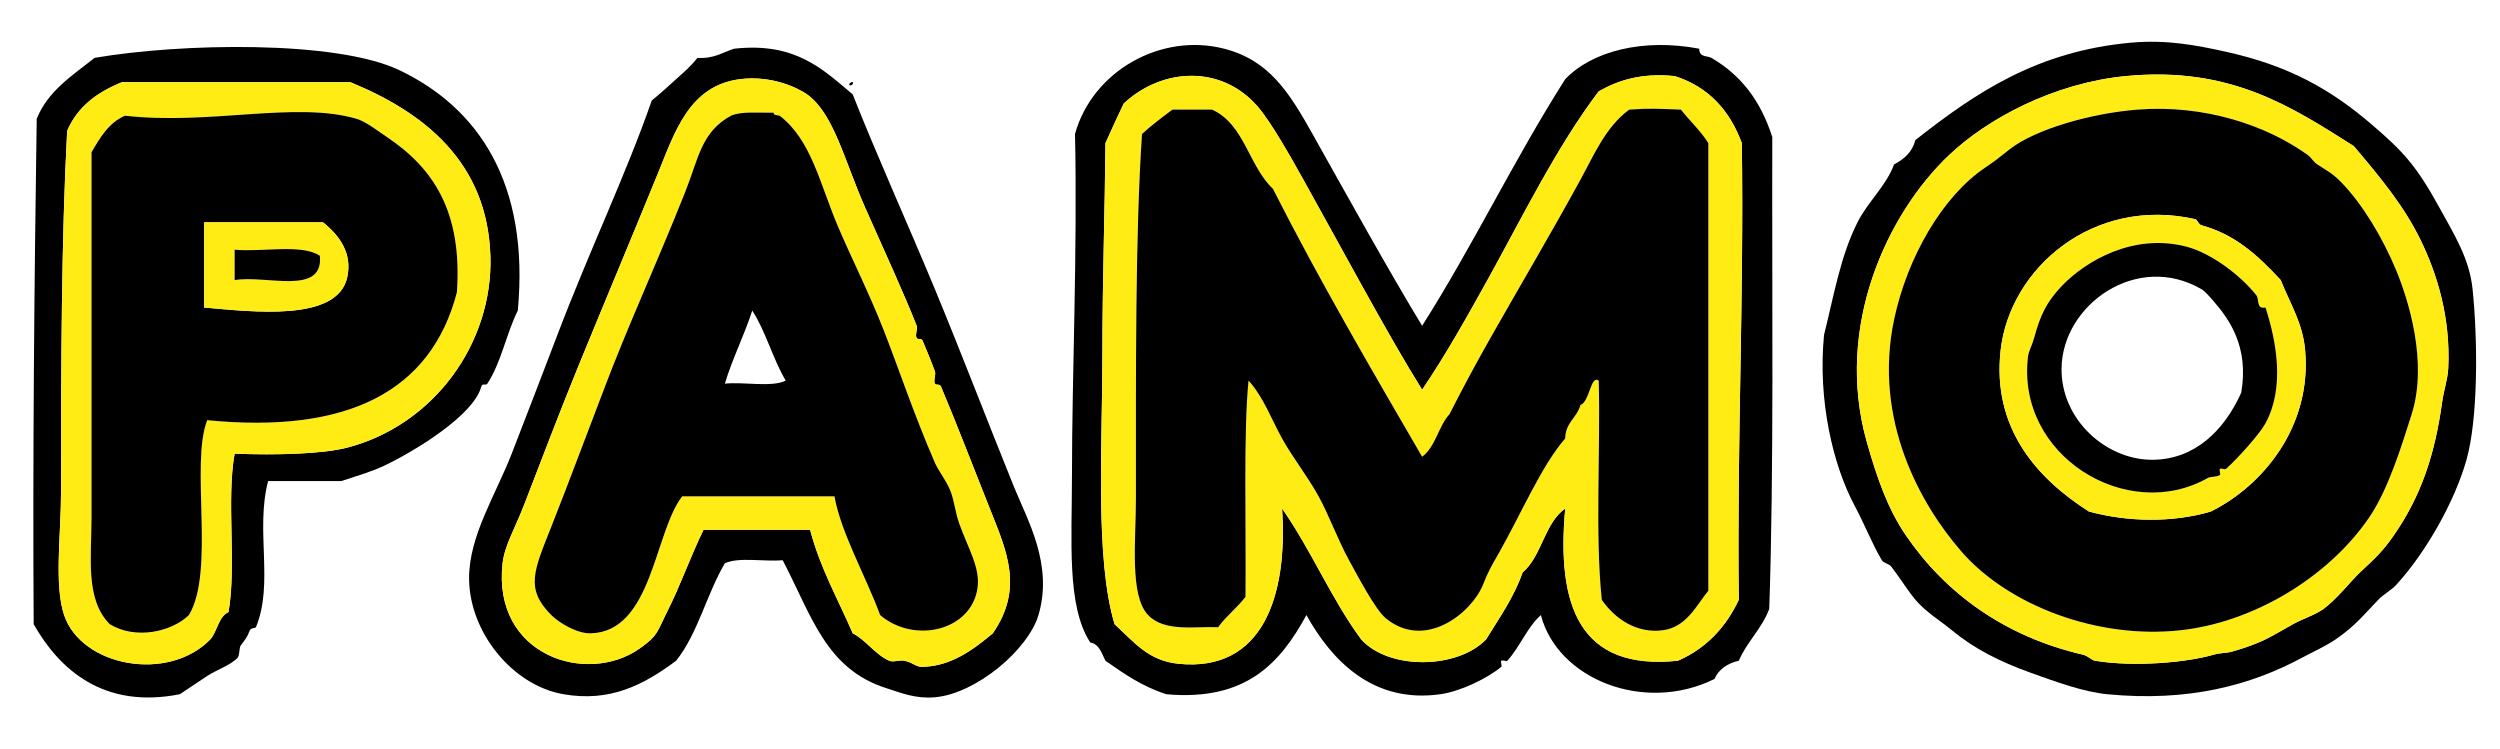 <?xml version="1.0" encoding="UTF-8"?>
<svg xmlns="http://www.w3.org/2000/svg" id="Ebene_1" data-name="Ebene 1" viewBox="0 0 295.58 88.56">
  <defs>
    <style>
      .cls-1 {
        fill: none;
      }

      .cls-1, .cls-2, .cls-3 {
        fill-rule: evenodd;
      }

      .cls-2 {
        fill: #ffec15;
      }
    </style>
  </defs>
  <path class="cls-1" d="m.38,0h295.2v88.56H.02V1.08C-.02.57-.04.06.38,0Zm218.88,59.76c1.27,2.38,2.17,4.72,3.24,6.48.21.34.87.44,1.08.72,1.71,2.23,2.39,3.67,3.96,5.04,1.19,1.04,2.07,1.55,3.24,2.52,2.63,2.18,5.61,3.69,9.36,5.04,2.98,1.07,6.21,2.25,9,2.52,9.56.92,16.94-1.04,23.04-4.32,1.2-.65,2.73-1.32,3.96-2.16,2.34-1.59,3.43-3.03,5.04-4.68.67-.69,1.56-1.14,2.16-1.8,3.52-3.86,6.89-9.84,8.28-14.76,1.36-4.82,1.36-13.87.72-20.16-.37-3.63-2.16-6.44-3.96-9.72-2.77-5.05-4.42-6.71-7.92-9.72-4.96-4.27-9.95-7.01-17.28-8.64-3.61-.8-7.02-1.44-11.16-1.08-11.11.98-18.41,5.89-25.56,11.52-.37,1.43-1.34,2.26-2.52,2.88-.92,2.52-3.1,4.41-4.32,6.84-2,3.96-2.75,8.44-3.96,13.32-.76,7.78,1.08,15.43,3.6,20.16ZM155.18,15.84c-2.76-4.92-5.12-8.71-10.44-10.08-7.44-1.92-15.57,2.61-17.64,10.08.3,13.91-.36,28.57-.36,40.32,0,7.84-.64,15.49,2.16,19.8,1.11.21,1.34,1.3,1.8,2.16,2.18,1.54,4.38,3.06,7.2,3.96,9.49.85,13.51-3.77,16.56-9.36,3.02,5.42,7.89,10.49,15.84,9.36,2.35-.33,5.52-1.85,7.2-3.24.12-.1-.11-.61,0-.72s.61.12.72,0c1.5-1.68,2.37-3.99,3.96-5.4,1.97,7.58,12.21,11.67,20.52,7.56.52-1.17,1.52-1.84,2.88-2.16.98-2.26,2.71-3.77,3.6-6.12.56-16.53.31-37.2.36-55.8-1.37-4.27-3.66-7.29-7.2-9.36-.45-.27-1.45-.02-1.44-1.08-6.62-1.27-12.69.29-15.84,3.6-5.98,9.38-10.95,19.77-16.92,29.16-3.9-6.42-9.02-15.65-12.96-22.68ZM40.34,56.88c2.24-.73,3.63-1.14,5.04-1.8,3.62-1.71,10.61-5.96,11.52-9.36.13-.5.53-.07.72-.36,1.64-2.49,2.26-5.96,3.6-8.64,1.41-15.12-4.71-24.01-14.04-28.44-7.43-3.53-25.73-3.2-36-1.44-2.6,2.08-5.49,3.87-6.84,7.2-.29,19.75-.48,39.6-.36,59.76,3.03,5.35,8.27,10.07,17.28,8.28,1.08-.7,2.06-1.39,3.24-2.16,1.09-.71,2.85-1.32,3.6-2.16.25-.28.16-1.17.36-1.44.59-.83.69-.82,1.08-1.8.11-.28.68-.25.72-.36,2.14-5.19-.09-11.44,1.44-17.28h8.64Zm64.44,24.48c1.76.56,3.45,1.28,5.76,1.08,4.87-.43,11.02-5.61,12.24-9.72,1.77-5.97-1.31-11.25-2.88-15.12-3.18-7.86-6.29-15.99-9.36-23.4-3.01-7.26-7.12-16.39-9.72-23.04-3.53-2.95-6.75-6.21-14.04-5.4-1.36.44-2.39,1.21-4.32,1.08-.71.93-1.67,1.75-2.52,2.52-.96.87-1.87,1.71-2.88,2.52-3.01,8.67-7.27,17.51-11.16,27.72-1.65,4.33-3.54,9.26-5.4,14.04-1.9,4.89-5.06,9.74-5.04,14.76.03,6.36,5.14,12.65,11.16,13.68,5.5.95,9.42-1.06,13.32-3.96,2.56-3.2,3.62-7.9,5.76-11.52,1.63-.77,4.63-.17,6.84-.36,3.46,6.62,5.1,12.84,12.24,15.12Zm-3.96-71.64c-.1-.1-.55.17-.36.36.1.1.55-.17.36-.36Z"></path>
  <path class="cls-3" d="m215.66,39.6c1.21-4.88,1.96-9.36,3.96-13.32,1.22-2.43,3.4-4.32,4.32-6.84,1.18-.62,2.15-1.45,2.52-2.88,7.15-5.63,14.45-10.54,25.56-11.52,4.14-.36,7.55.28,11.16,1.08,7.33,1.62,12.32,4.37,17.28,8.64,3.5,3.01,5.15,4.67,7.92,9.72,1.8,3.28,3.59,6.09,3.96,9.72.64,6.29.64,15.34-.72,20.16-1.39,4.92-4.76,10.9-8.28,14.76-.6.66-1.49,1.11-2.16,1.8-1.61,1.65-2.7,3.09-5.04,4.68-1.23.84-2.76,1.51-3.96,2.16-6.1,3.28-13.48,5.25-23.04,4.32-2.79-.27-6.02-1.45-9-2.52-3.75-1.35-6.73-2.86-9.36-5.04-1.17-.97-2.05-1.48-3.24-2.52-1.57-1.37-2.25-2.81-3.96-5.04-.21-.28-.87-.38-1.08-.72-1.07-1.76-1.97-4.1-3.24-6.48-2.52-4.73-4.36-12.38-3.6-20.16Zm35.64-30.6c-8.47.83-16.3,5.01-20.88,9.36-7.29,6.92-13.54,20.27-9.72,33.84,1.23,4.35,2.5,7.98,4.68,11.16,4.73,6.89,11.76,11.93,20.88,14.04.64.15,1,.65,1.44.72,4.65.77,10.84.21,14.04-.72.76-.22,1.53-.18,2.16-.36,3.68-1.06,4.53-1.76,7.2-3.24,1.17-.65,2.62-1.09,3.6-1.8,1.55-1.12,3.29-3.35,4.32-4.32,1.68-1.58,2.61-2.38,3.96-4.32,3.3-4.75,4.9-9.63,5.76-15.84.18-1.31.66-2.7.72-3.96.3-6.14-1.4-11.33-3.24-15.12-1.98-4.08-4.71-7.36-7.92-11.16-7.33-4.63-14.6-9.49-27-8.28Z"></path>
  <path class="cls-3" d="m168.14,38.52c5.97-9.39,10.94-19.78,16.92-29.16,3.15-3.31,9.22-4.87,15.84-3.6,0,1.06.98.81,1.44,1.08,3.54,2.07,5.83,5.09,7.2,9.36-.05,18.6.21,39.27-.36,55.8-.89,2.35-2.62,3.86-3.6,6.12-1.36.32-2.36,1-2.88,2.16-8.31,4.11-18.55.02-20.52-7.56-1.59,1.41-2.46,3.72-3.96,5.4-.11.12-.6-.12-.72,0s.12.62,0,.72c-1.68,1.39-4.85,2.91-7.2,3.24-7.95,1.12-12.82-3.94-15.84-9.36-3.05,5.59-7.07,10.21-16.56,9.36-2.82-.9-5.02-2.42-7.2-3.96-.46-.86-.69-1.95-1.8-2.16-2.8-4.31-2.16-11.96-2.16-19.8,0-11.75.66-26.41.36-40.32,2.07-7.47,10.2-12,17.64-10.08,5.32,1.37,7.68,5.16,10.44,10.08,3.94,7.03,9.06,16.26,12.96,22.68Zm-14.04-17.28c-1.49-2.67-3.82-6.81-5.4-8.64-4.32-4.99-11.32-4.58-15.84-.36-.74,1.54-1.45,3.11-2.16,4.68-.06,7.73-.36,16.08-.36,24.84,0,10.94-.89,24.31,1.44,32.04,2.38,2.19,4.01,4.32,7.56,4.68,9.98,1.01,12.94-8.07,12.24-18.36,3.42,4.86,5.84,10.72,9.36,15.48,3.32,3.66,11.39,3.5,14.76,0,1.55-2.53,3.26-4.9,4.32-7.92,2.28-1.92,2.57-5.83,5.04-7.56-1.05,11.49,1.67,19.21,13.32,18,3.34-1.46,5.66-3.94,7.2-7.2-.23-18.35.62-35.62.36-54-1.43-3.85-3.92-6.64-7.92-7.92-4-.4-6.7.5-9,1.8-5.02,6.64-9.06,14.92-12.96,21.96-2.58,4.65-5.12,9.2-7.92,13.32-4-6.39-9.91-17.45-14.04-24.84Z"></path>
  <path class="cls-3" d="m31.7,56.88c-1.53,5.84.7,12.09-1.44,17.28-.04.1-.61.08-.72.36-.39.98-.49.98-1.08,1.8-.2.27-.11,1.16-.36,1.44-.75.84-2.51,1.45-3.6,2.16-1.18.77-2.16,1.46-3.24,2.16-9.01,1.79-14.25-2.93-17.28-8.28-.12-20.16.07-40.01.36-59.76,1.35-3.33,4.24-5.12,6.84-7.2,10.27-1.76,28.57-2.09,36,1.44,9.33,4.43,15.45,13.32,14.04,28.44-1.34,2.68-1.96,6.15-3.6,8.64-.19.29-.59-.14-.72.36-.91,3.4-7.9,7.65-11.52,9.36-1.41.66-2.8,1.07-5.04,1.8h-8.64Zm9.36-3.96c10.26-2.68,17.26-12.38,16.92-22.68-.36-10.97-7.68-16.88-16.56-20.52H14.42c-2.91,1.17-5.27,2.89-6.48,5.76-.68,12.72-.72,27.49-.72,42.48,0,5.26-.84,11.18.36,14.76,2.04,6.07,12.27,8.01,17.28,2.88.85-.95.94-2.66,2.16-3.24.96-5.52-.27-13.23.72-18.72,4.95.19,10.42.04,13.32-.72Z"></path>
  <path class="cls-3" d="m92.54,66.24c-2.21.19-5.21-.41-6.84.36-2.14,3.62-3.2,8.32-5.76,11.52-3.9,2.9-7.82,4.91-13.32,3.96-6.02-1.04-11.13-7.32-11.16-13.68-.02-5.02,3.14-9.87,5.04-14.76,1.86-4.78,3.75-9.71,5.4-14.04,3.89-10.21,8.15-19.05,11.16-27.72,1.01-.81,1.92-1.65,2.88-2.52.85-.77,1.81-1.59,2.52-2.52,1.93.13,2.96-.64,4.32-1.08,7.29-.81,10.51,2.45,14.04,5.4,2.6,6.65,6.71,15.78,9.72,23.04,3.07,7.41,6.18,15.54,9.36,23.4,1.57,3.87,4.65,9.15,2.88,15.12-1.22,4.11-7.37,9.29-12.24,9.72-2.31.2-4-.52-5.76-1.08-7.14-2.28-8.78-8.5-12.24-15.12Zm8.28,8.64c1.51.74,2.66,2.52,4.32,3.24.47.21,1.25-.12,1.8,0,1.14.25,1.26.74,2.16.72,3.35-.08,5.95-2.01,8.28-3.96,3.66-5.3,1.67-9.69-.36-14.76-2.05-5.13-3.82-9.8-5.76-14.4-.17-.41-.55-.1-.72-.36-.21-.32.14-1.07,0-1.44-.51-1.38-1.02-2.57-1.44-3.6-.17-.42-.54-.09-.72-.36-.22-.33.14-1.07,0-1.44-1.5-3.82-3.78-8.75-6.12-14.04-2.41-5.44-3.68-11.07-6.84-13.32-1.09-.77-4.18-2.27-7.92-1.8-6,.76-7.7,6.21-9.72,11.16-3.04,7.44-6.38,15.4-9.36,22.68-2.31,5.65-4.4,11.18-6.48,16.56-1.01,2.61-2.29,4.77-2.52,6.84-1.22,10.95,9.98,14.46,16.2,10.08,2.23-1.57,2.04-1.95,3.24-4.32,1.59-3.12,2.78-6.6,4.32-9.72h12.6c1.2,4.56,3.31,8.21,5.04,12.24Z"></path>
  <path class="cls-2" d="m168.14,46.08c2.8-4.12,5.34-8.67,7.92-13.32,3.9-7.04,7.94-15.32,12.96-21.96,2.3-1.3,5-2.2,9-1.8,4,1.28,6.49,4.07,7.92,7.92.26,18.38-.59,35.65-.36,54-1.54,3.26-3.86,5.74-7.2,7.2-11.65,1.21-14.37-6.51-13.32-18-2.47,1.73-2.76,5.64-5.04,7.56-1.06,3.02-2.77,5.39-4.32,7.92-3.37,3.5-11.44,3.66-14.76,0-3.52-4.76-5.94-10.62-9.36-15.48.7,10.29-2.25,19.37-12.24,18.36-3.55-.36-5.18-2.49-7.56-4.68-2.33-7.73-1.44-21.1-1.44-32.04,0-8.76.3-17.11.36-24.84.71-1.57,1.42-3.14,2.16-4.68,4.52-4.22,11.52-4.63,15.84.36,1.58,1.82,3.91,5.97,5.4,8.64,4.13,7.39,10.04,18.46,14.04,24.84Zm21.24,24.84c1.54,2.22,4.08,4,7.2,3.6,2.83-.36,3.99-2.96,5.4-4.68-.01-17.44.01-36.67,0-52.92-.92-1.48-2.19-2.61-3.24-3.96-2.74-.09-3.47-.19-6.12,0-2.78,2.06-4.12,5.29-5.76,8.28-3.43,6.28-7.1,12.47-10.44,18.36-1.78,3.13-3.44,6.2-5.04,9.36-1.32,1.44-1.64,3.88-3.24,5.04-6.04-10.4-12.12-20.77-17.64-31.68-2.85-2.67-3.38-7.66-7.2-9.36h-4.68c-1.24.92-2.47,1.85-3.6,2.88-.8,11.85-.72,28.39-.72,43.2,0,4.88-.77,11.35,1.44,13.68,1.95,2.05,5.62,1.31,8.28,1.44.95-1.33,2.26-2.3,3.24-3.6.08-8.67-.25-19.56.36-25.56,1.78,1.98,2.65,4.47,3.96,6.84,1.23,2.23,2.96,4.38,4.32,6.84,1.18,2.13,2.24,5.07,3.6,7.56.98,1.78,3.1,5.83,4.32,6.84,4.67,3.87,10.19-.63,11.52-3.96.67-1.68,1.04-2.27,1.8-3.6,2.72-4.78,5.12-10.48,7.92-13.68.02-1.9,1.4-2.44,1.8-3.96,1.09-.36,1.2-3.58,2.16-2.88.22,8.54-.45,17.97.36,25.92Z"></path>
  <path class="cls-2" d="m278.3,17.28c3.21,3.8,5.94,7.08,7.92,11.16,1.84,3.79,3.54,8.98,3.24,15.12-.06,1.25-.54,2.64-.72,3.96-.86,6.21-2.46,11.09-5.76,15.84-1.35,1.94-2.28,2.74-3.96,4.32-1.03.97-2.77,3.2-4.32,4.32-.98.71-2.43,1.15-3.6,1.8-2.67,1.48-3.52,2.18-7.2,3.24-.63.18-1.4.14-2.16.36-3.2.93-9.39,1.49-14.04.72-.44-.07-.8-.57-1.44-.72-9.12-2.11-16.15-7.15-20.88-14.04-2.18-3.18-3.45-6.81-4.68-11.16-3.82-13.57,2.42-26.92,9.72-33.84,4.58-4.35,12.41-8.53,20.88-9.36,12.4-1.21,19.67,3.65,27,8.28Zm-40.68.36c-1.17.92-1.73,1.39-2.88,2.16-5.1,3.4-9.27,10.71-10.8,18-2.5,11.88,3.15,21.86,7.92,27.36,5.57,6.43,16.11,10.42,25.92,9.36,8.69-.94,17.52-6.29,22.32-13.32,2.27-3.32,3.83-8.42,5.04-12.24,1.96-6.16-.43-13.59-1.8-16.92-1.65-4-4.04-7.91-6.48-10.44-1.15-1.19-1.86-1.48-2.88-2.16-.44-.29-.74-.83-1.08-1.08-4.92-3.56-12.31-6.02-20.16-5.4-5.59.44-12.13,2.34-15.12,4.68Z"></path>
  <path class="cls-2" d="m95.78,62.64h-12.6c-1.54,3.12-2.73,6.6-4.32,9.72-1.2,2.37-1.01,2.75-3.24,4.32-6.22,4.38-17.42.87-16.2-10.08.23-2.07,1.51-4.23,2.52-6.84,2.08-5.38,4.17-10.91,6.48-16.56,2.98-7.28,6.32-15.24,9.36-22.68,2.02-4.95,3.72-10.4,9.72-11.16,3.74-.47,6.83,1.03,7.92,1.8,3.16,2.25,4.43,7.88,6.84,13.32,2.34,5.29,4.62,10.22,6.12,14.04.14.37-.22,1.11,0,1.44.18.27.55-.06.72.36.42,1.03.93,2.22,1.44,3.6.14.37-.21,1.12,0,1.44.17.26.55-.05.72.36,1.94,4.6,3.71,9.27,5.76,14.4,2.03,5.07,4.02,9.46.36,14.76-2.33,1.95-4.93,3.88-8.28,3.96-.9.02-1.02-.47-2.16-.72-.55-.12-1.33.21-1.8,0-1.65-.72-2.81-2.5-4.32-3.24-1.73-4.03-3.84-7.68-5.04-12.24Zm19.8,6.84c.32-2.36-1.08-4.57-2.16-7.56-.49-1.36-.58-2.74-1.08-3.96-.47-1.16-1.37-2.26-1.8-3.24-2.54-5.86-4.33-11.29-6.12-15.84-1.7-4.32-3.79-8.44-5.4-12.24-2.08-4.91-3.12-10.12-6.84-12.96-.28-.08-.71-.01-.72-.36-1.76.04-3.79-.19-5.04.36-3.51,1.93-3.82,5.02-5.4,9-1.84,4.62-3.66,8.85-5.4,12.96-1.38,3.25-2.78,6.63-3.96,9.72-2.15,5.62-4.21,11.17-6.48,16.92-2.07,5.22-3.1,7.34,0,10.44.93.93,3.07,2.21,4.68,2.16,7.27-.21,7.49-11.96,10.8-16.2h18c.76,4.3,3.72,9.47,5.4,14.04,4.04,3.46,10.84,1.85,11.52-3.24Z"></path>
  <path class="cls-2" d="m27.74,53.64c-.99,5.49.24,13.2-.72,18.72-1.22.58-1.31,2.29-2.16,3.24-5.01,5.13-15.24,3.19-17.28-2.88-1.2-3.58-.36-9.5-.36-14.76,0-14.99.04-29.76.72-42.48,1.21-2.87,3.57-4.59,6.48-5.76h27c8.88,3.64,16.2,9.55,16.56,20.52.34,10.3-6.66,20-16.92,22.68-2.9.76-8.37.91-13.32.72Zm26.28-19.08c.67-9.6-2.84-14.72-8.28-18.36-1-.67-2.49-1.84-3.6-2.16-7.24-2.1-17.29.79-27.36-.36-1.93.83-2.94,2.58-3.96,4.32v43.2c0,4.67-.77,9.67,2.16,12.6,3.02,1.85,7.28.93,9.36-1.08,3.12-5.22.13-17.85,2.16-23.04,16.5,1.62,26.45-3.31,29.52-15.12Z"></path>
  <path class="cls-3" d="m100.46,10.08c-.19-.19.26-.46.36-.36.19.19-.26.46-.36.36Z"></path>
  <path class="cls-3" d="m189.02,45c-.96-.71-1.07,2.52-2.16,2.88-.4,1.52-1.78,2.06-1.8,3.96-2.8,3.2-5.2,8.9-7.92,13.68-.76,1.33-1.13,1.92-1.8,3.6-1.33,3.33-6.85,7.83-11.52,3.96-1.22-1.01-3.34-5.06-4.32-6.84-1.36-2.49-2.42-5.43-3.6-7.56-1.36-2.46-3.09-4.61-4.32-6.84-1.31-2.37-2.18-4.86-3.96-6.84-.61,6-.28,16.89-.36,25.56-.98,1.3-2.29,2.27-3.24,3.6-2.66-.13-6.33.61-8.28-1.44-2.21-2.33-1.44-8.8-1.44-13.68,0-14.81-.08-31.35.72-43.2,1.13-1.03,2.36-1.96,3.6-2.88h4.68c3.82,1.7,4.35,6.69,7.2,9.36,5.53,10.91,11.6,21.28,17.64,31.68,1.59-1.17,1.92-3.6,3.24-5.04,1.6-3.16,3.26-6.23,5.04-9.36,3.34-5.89,7.01-12.08,10.44-18.36,1.64-2.99,2.98-6.22,5.76-8.28,2.65-.19,3.38-.09,6.12,0,1.05,1.35,2.32,2.48,3.24,3.96.01,16.25-.01,35.48,0,52.92-1.41,1.72-2.57,4.32-5.4,4.68-3.12.4-5.66-1.38-7.2-3.6-.81-7.95-.14-17.38-.36-25.92Z"></path>
  <path class="cls-3" d="m252.74,12.96c7.85-.62,15.24,1.84,20.16,5.4.34.25.64.79,1.08,1.08,1.02.68,1.73.97,2.88,2.16,2.44,2.53,4.83,6.44,6.48,10.44,1.37,3.33,3.75,10.76,1.8,16.92-1.21,3.82-2.77,8.92-5.04,12.24-4.8,7.02-13.63,12.38-22.32,13.32-9.81,1.07-20.35-2.93-25.92-9.36-4.77-5.5-10.42-15.48-7.92-27.36,1.53-7.29,5.7-14.6,10.8-18,1.15-.77,1.71-1.24,2.88-2.16,2.99-2.34,9.53-4.24,15.12-4.68Zm7.56,13.68c-.37-.1-.52-.67-.72-.72-12.09-2.75-21.95,5.81-23.04,15.48-1.04,9.22,4.29,15.16,10.44,19.08,4.56,1.24,9.87,1.34,14.4,0,6.09-3,11.97-10,11.16-19.08-.29-3.23-1.73-5.38-2.88-8.28-2.96-3.21-5.59-5.44-9.36-6.48Z"></path>
  <path class="cls-3" d="m104.06,72.72c-1.68-4.57-4.64-9.74-5.4-14.04h-18c-3.31,4.24-3.53,15.99-10.8,16.2-1.61.05-3.75-1.23-4.68-2.16-3.1-3.1-2.07-5.22,0-10.44,2.27-5.75,4.32-11.3,6.48-16.92,1.18-3.09,2.58-6.47,3.96-9.72,1.74-4.11,3.56-8.33,5.4-12.96,1.58-3.98,1.89-7.07,5.4-9,1.25-.55,3.28-.32,5.04-.36,0,.35.44.28.72.36,3.72,2.84,4.76,8.04,6.84,12.96,1.61,3.8,3.7,7.92,5.4,12.24,1.79,4.55,3.58,9.98,6.12,15.84.43.98,1.33,2.08,1.8,3.24.5,1.22.59,2.6,1.08,3.96,1.08,2.99,2.48,5.2,2.16,7.56-.68,5.09-7.48,6.7-11.52,3.24Zm-18.36-27.36c2.28-.24,5.51.47,7.2-.36-1.53-2.55-2.35-5.81-3.96-8.28-.97,2.99-2.32,5.6-3.24,8.64Z"></path>
  <path class="cls-3" d="m24.5,49.68c-2.03,5.19.96,17.82-2.16,23.04-2.08,2.01-6.34,2.93-9.36,1.08-2.93-2.93-2.16-7.93-2.16-12.6V18c1.02-1.74,2.03-3.49,3.96-4.32,10.07,1.14,20.12-1.74,27.36.36,1.11.32,2.6,1.49,3.6,2.16,5.44,3.64,8.95,8.76,8.28,18.36-3.07,11.81-13.02,16.74-29.52,15.12Zm16.56-16.92c.59-2.73-.8-4.82-2.88-6.48h-14.04v10.08c5.81.51,15.78,1.72,16.92-3.6Z"></path>
  <path class="cls-2" d="m269.66,33.12c1.15,2.9,2.59,5.05,2.88,8.28.81,9.08-5.07,16.08-11.16,19.08-4.53,1.34-9.84,1.24-14.4,0-6.15-3.92-11.48-9.86-10.44-19.08,1.09-9.67,10.95-18.23,23.04-15.48.2.05.35.62.72.72,3.77,1.04,6.4,3.27,9.36,6.48Zm-2.88,1.8c-2-2.53-5.5-5.04-8.28-5.76-6.24-1.62-11.88,1.65-14.76,4.68-1.84,1.94-2.55,3.57-3.24,6.12-.2.75-.65,1.58-.72,2.16-1.46,11.77,11.72,19.79,21.24,14.4.37-.21,1.01-.08,1.44-.36.12-.08-.1-.62,0-.72.12-.12.59.12.72,0,1.38-1.21,4.01-4.16,4.68-5.4,2.26-4.18,1.34-9.51,0-13.68-1.15.2-.7-.97-1.08-1.44Z"></path>
  <path class="cls-2" d="m24.14,36.36v-10.08h14.04c2.08,1.66,3.46,3.75,2.88,6.48-1.14,5.32-11.11,4.11-16.92,3.6Zm3.6-3.24c3.67-.65,10.54,1.9,10.08-2.88-2.16-1.44-6.79-.41-10.08-.72v3.6Z"></path>
  <path class="cls-3" d="m267.86,36.36c1.34,4.17,2.26,9.5,0,13.68-.67,1.24-3.3,4.19-4.68,5.4-.13.12-.6-.12-.72,0-.1.1.12.64,0,.72-.43.28-1.07.15-1.44.36-9.52,5.39-22.7-2.63-21.24-14.4.07-.58.52-1.41.72-2.16.69-2.55,1.4-4.18,3.24-6.12,2.88-3.02,8.52-6.3,14.76-4.68,2.78.72,6.28,3.23,8.28,5.76.37.47-.07,1.64,1.08,1.44Zm-6.12-.72c-.42-.49-1.03-1.2-1.44-1.44-7.6-4.45-16.47,1.79-16.56,9.36-.07,6.1,5.33,10.86,10.8,10.8,4.95-.05,8.42-3.44,10.44-7.92.97-5.51-1.51-8.8-3.24-10.8Z"></path>
  <path class="cls-3" d="m27.74,29.52c3.29.31,7.92-.72,10.08.72.46,4.79-6.41,2.23-10.08,2.88v-3.6Z"></path>
  <path class="cls-1" d="m264.98,46.44c-2.02,4.48-5.49,7.87-10.44,7.92-5.47.06-10.87-4.71-10.8-10.8.09-7.57,8.96-13.81,16.56-9.36.41.24,1.02.95,1.44,1.44,1.73,2,4.21,5.29,3.24,10.8Z"></path>
  <path class="cls-1" d="m88.94,36.72c1.61,2.47,2.43,5.73,3.96,8.28-1.69.83-4.92.12-7.2.36.92-3.04,2.27-5.65,3.24-8.64Z"></path>
</svg>

